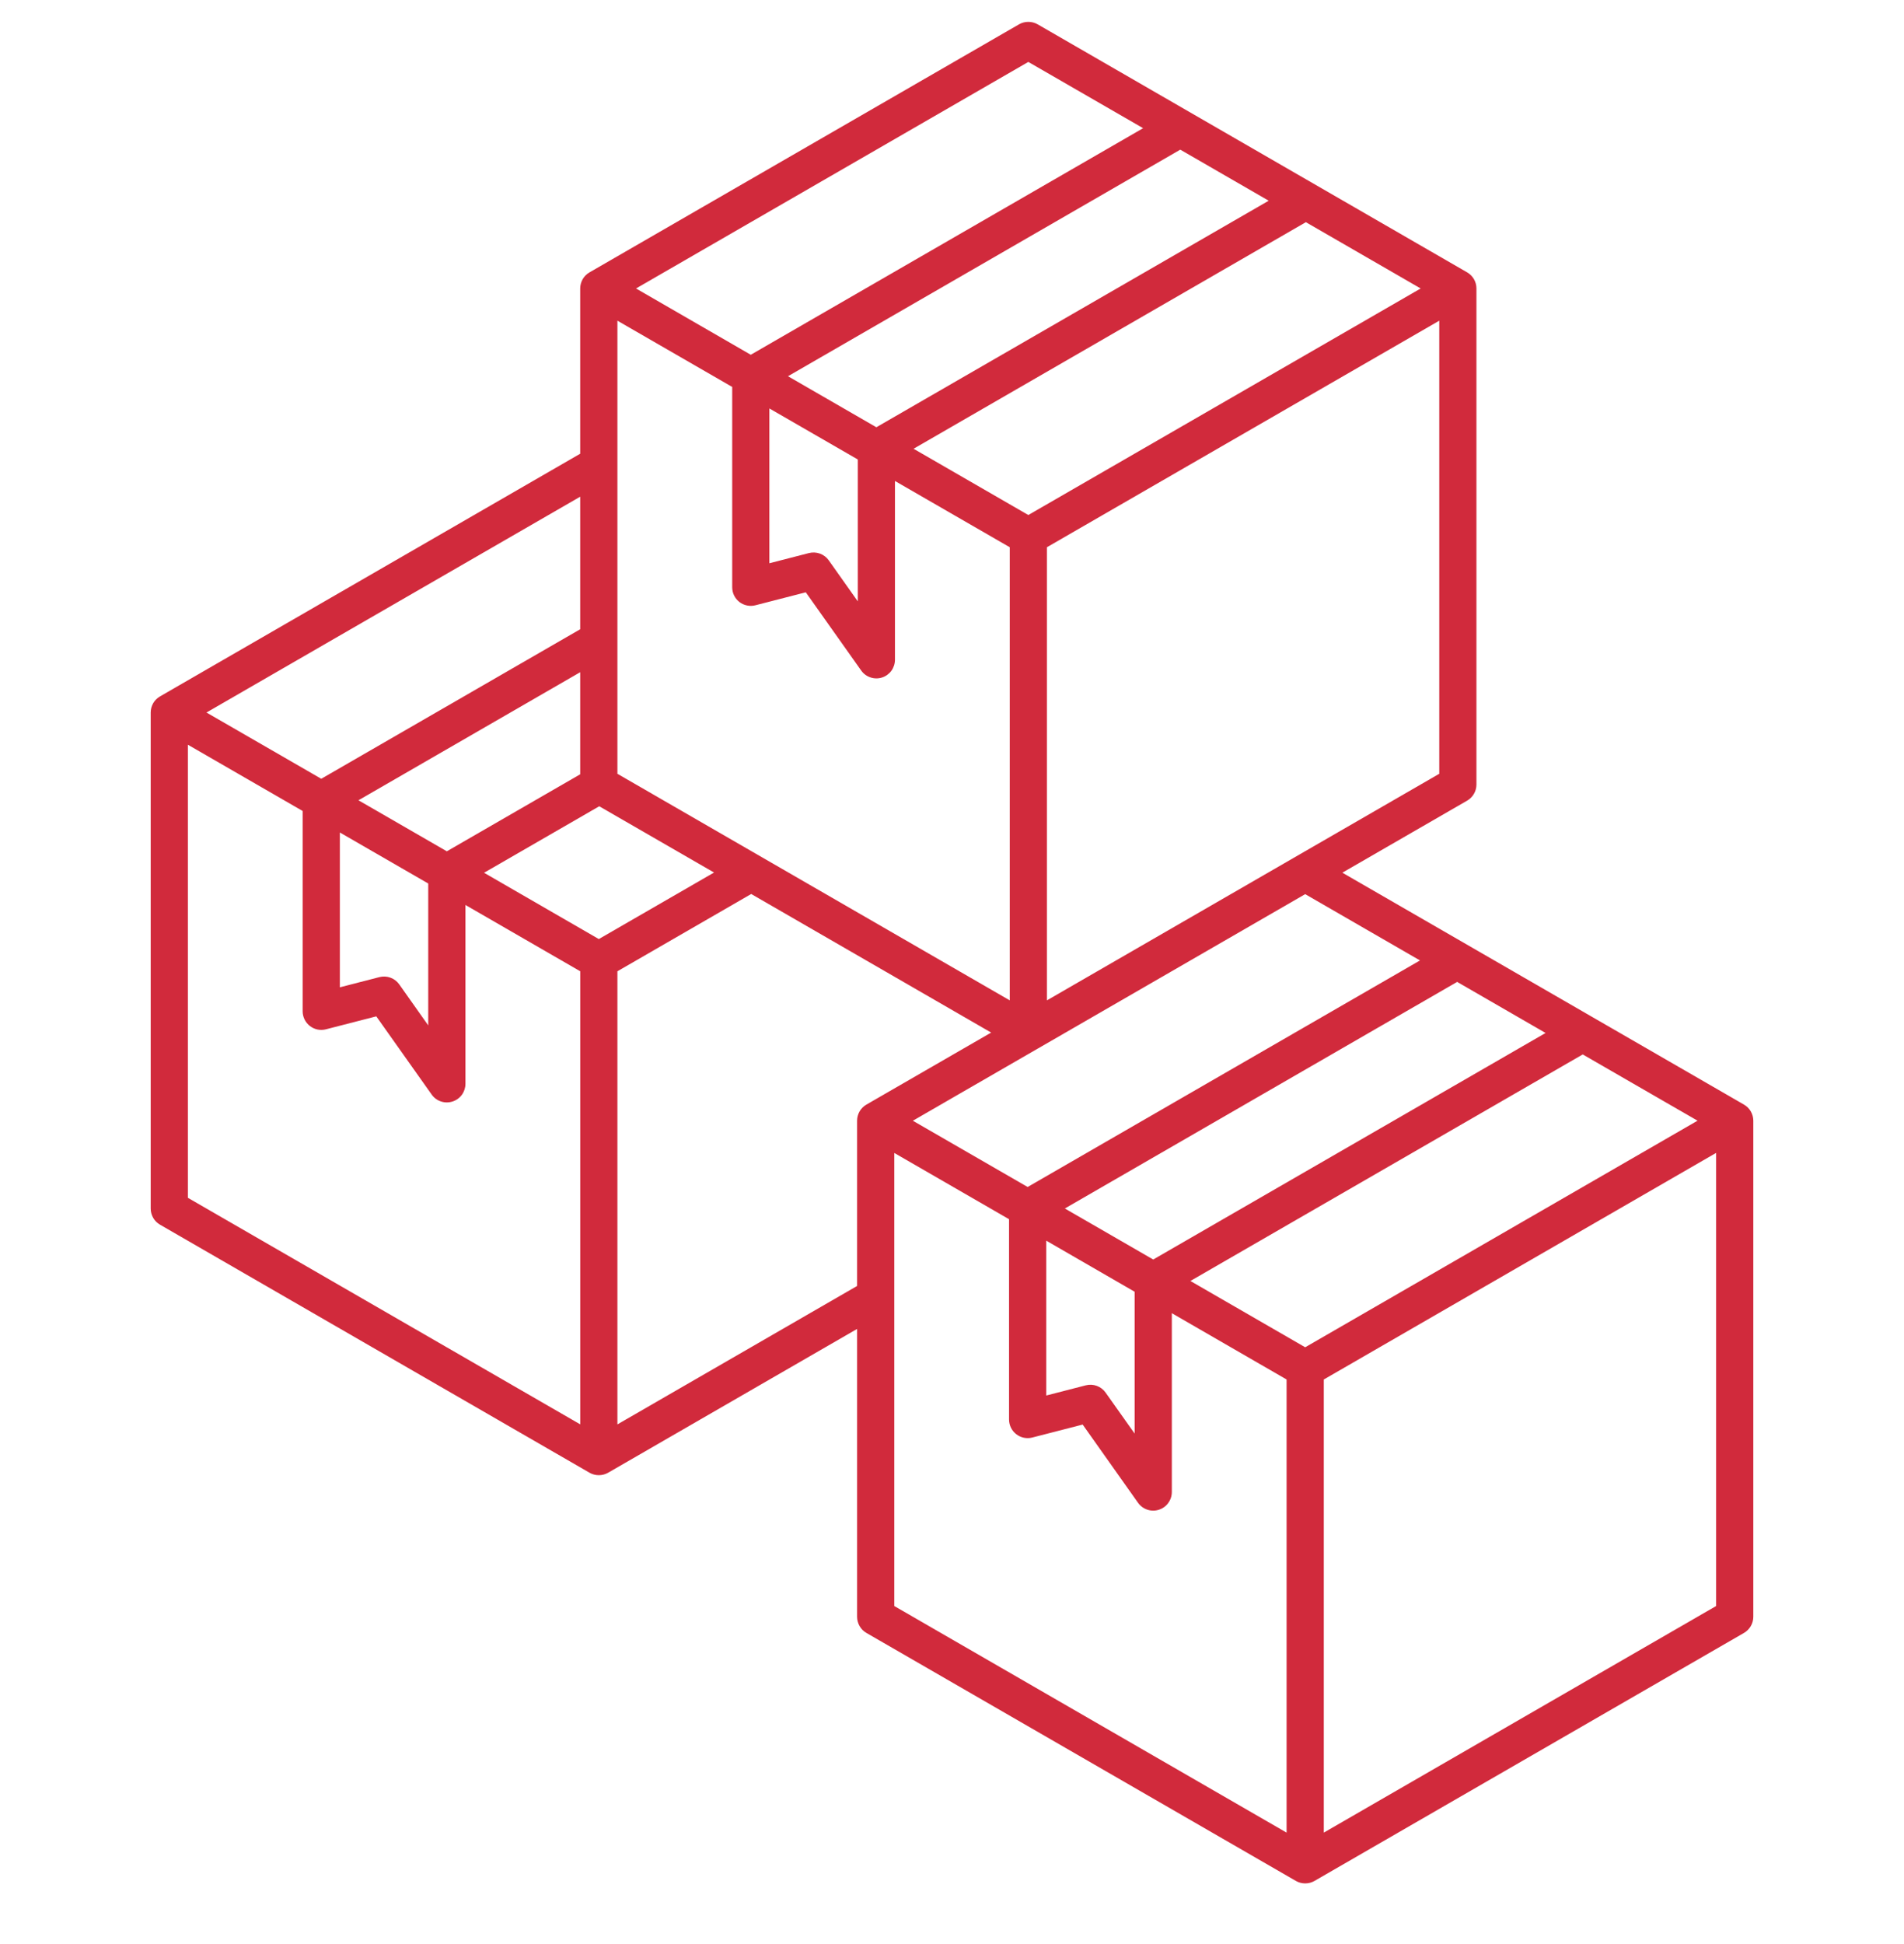 <svg xmlns="http://www.w3.org/2000/svg" width="48" height="49" viewBox="0 0 48 49" fill="none">
  <g clip-path="url(#clip0_1637_113)">
    <path d="M43.967 27.842L33.841 21.996L36.987 20.18C37.058 20.139 37.117 20.08 37.158 20.009C37.2 19.937 37.221 19.856 37.221 19.774V7.271C37.221 7.189 37.2 7.108 37.158 7.036C37.117 6.965 37.058 6.906 36.987 6.865L26.159 0.613C26.087 0.572 26.006 0.551 25.924 0.551C25.842 0.551 25.761 0.572 25.69 0.613L14.862 6.865C14.791 6.906 14.731 6.965 14.69 7.036C14.649 7.108 14.627 7.189 14.627 7.271V11.436L4.034 17.553C3.962 17.594 3.903 17.653 3.862 17.724C3.821 17.796 3.799 17.876 3.799 17.959V30.462C3.799 30.544 3.821 30.625 3.862 30.696C3.903 30.768 3.962 30.827 4.034 30.868L14.862 37.12C14.933 37.161 15.014 37.182 15.096 37.182C15.179 37.182 15.259 37.161 15.331 37.12L21.607 33.496V40.751C21.607 40.833 21.629 40.914 21.67 40.985C21.711 41.057 21.77 41.116 21.841 41.157L32.67 47.409C32.741 47.45 32.822 47.471 32.904 47.471C32.986 47.471 33.067 47.45 33.138 47.409L43.967 41.157C44.038 41.116 44.097 41.056 44.138 40.985C44.179 40.914 44.201 40.833 44.201 40.751V28.248C44.201 28.165 44.179 28.085 44.138 28.013C44.097 27.942 44.038 27.883 43.967 27.842V27.842ZM32.904 33.958L30.01 32.287L39.901 26.577L42.795 28.247L32.904 33.958ZM26.376 31.271L28.604 32.558V36.133L27.872 35.1C27.818 35.023 27.74 34.964 27.651 34.931C27.562 34.898 27.465 34.894 27.373 34.917L26.376 35.174V31.271ZM26.845 30.46L36.735 24.749L38.964 26.036L29.073 31.746L26.845 30.46L26.845 30.46ZM35.798 24.208L25.907 29.918L23.013 28.248L26.158 26.432L26.159 26.432L32.904 22.537L35.798 24.208ZM15.096 23.669L12.203 21.998L15.107 20.322L18.001 21.992L15.096 23.669H15.096ZM8.568 20.983L10.796 22.269V25.845L10.065 24.811C10.01 24.734 9.933 24.675 9.843 24.642C9.754 24.609 9.657 24.605 9.565 24.628L8.568 24.885V20.983ZM9.037 20.171L14.627 16.943V19.516L11.265 21.457L9.037 20.171ZM15.565 19.503V8.083L18.459 9.753V14.802C18.459 14.874 18.475 14.944 18.506 15.008C18.538 15.073 18.584 15.129 18.64 15.173C18.697 15.217 18.762 15.247 18.833 15.261C18.903 15.276 18.975 15.274 19.044 15.256L20.314 14.929L21.711 16.901C21.768 16.982 21.85 17.043 21.944 17.074C22.039 17.106 22.141 17.107 22.235 17.077C22.33 17.047 22.413 16.987 22.472 16.907C22.53 16.826 22.562 16.729 22.562 16.63V12.123L25.456 13.793V25.214L15.565 19.503L15.565 19.503ZM25.924 12.981L23.031 11.311L32.921 5.6L35.815 7.271L25.924 12.981ZM22.093 10.769L19.865 9.483L29.755 3.772L31.984 5.059L22.093 10.769ZM21.625 11.581V15.157L20.893 14.123C20.838 14.046 20.761 13.987 20.672 13.954C20.582 13.922 20.485 13.917 20.393 13.94L19.396 14.197V10.295L21.625 11.581ZM26.393 25.214V13.793L36.284 8.083V19.503L26.393 25.214V25.214ZM25.924 1.561L28.818 3.231L18.927 8.942L16.034 7.271L25.924 1.561ZM14.627 15.86L8.099 19.629L5.205 17.959L14.627 12.519V15.86ZM4.737 18.771L7.63 20.441V25.49C7.63 25.561 7.647 25.632 7.678 25.696C7.71 25.76 7.756 25.817 7.812 25.86C7.869 25.904 7.934 25.934 8.004 25.949C8.074 25.963 8.147 25.962 8.216 25.944L9.486 25.617L10.883 27.589C10.94 27.67 11.022 27.731 11.116 27.762C11.211 27.794 11.312 27.794 11.407 27.764C11.502 27.734 11.585 27.675 11.644 27.594C11.702 27.514 11.734 27.417 11.734 27.318V22.81L14.628 24.481V35.901L4.737 30.191V18.77L4.737 18.771ZM15.565 35.902V24.481L18.938 22.533L24.987 26.026L21.841 27.842C21.77 27.883 21.711 27.942 21.67 28.013C21.629 28.084 21.607 28.165 21.607 28.248V32.413L15.565 35.902ZM22.545 29.06L25.438 30.73V35.779C25.438 35.85 25.455 35.921 25.486 35.985C25.518 36.049 25.563 36.106 25.62 36.149C25.677 36.193 25.742 36.224 25.812 36.238C25.882 36.252 25.955 36.251 26.024 36.233L27.294 35.906L28.69 37.878C28.748 37.959 28.83 38.02 28.924 38.051C29.018 38.083 29.12 38.084 29.215 38.053C29.31 38.023 29.393 37.964 29.451 37.883C29.51 37.803 29.542 37.706 29.542 37.607V33.099L32.435 34.77V46.191L22.545 40.48L22.545 29.06ZM33.373 46.191V34.77L43.263 29.059V40.48L33.373 46.191Z" fill="#D12A3C"/>
  </g>
  <defs>
    <clipPath id="clip0_1637_113">
      <rect width="48" height="48" fill="white" transform="translate(0 0.011)"/>
    </clipPath>
  </defs>
</svg>
